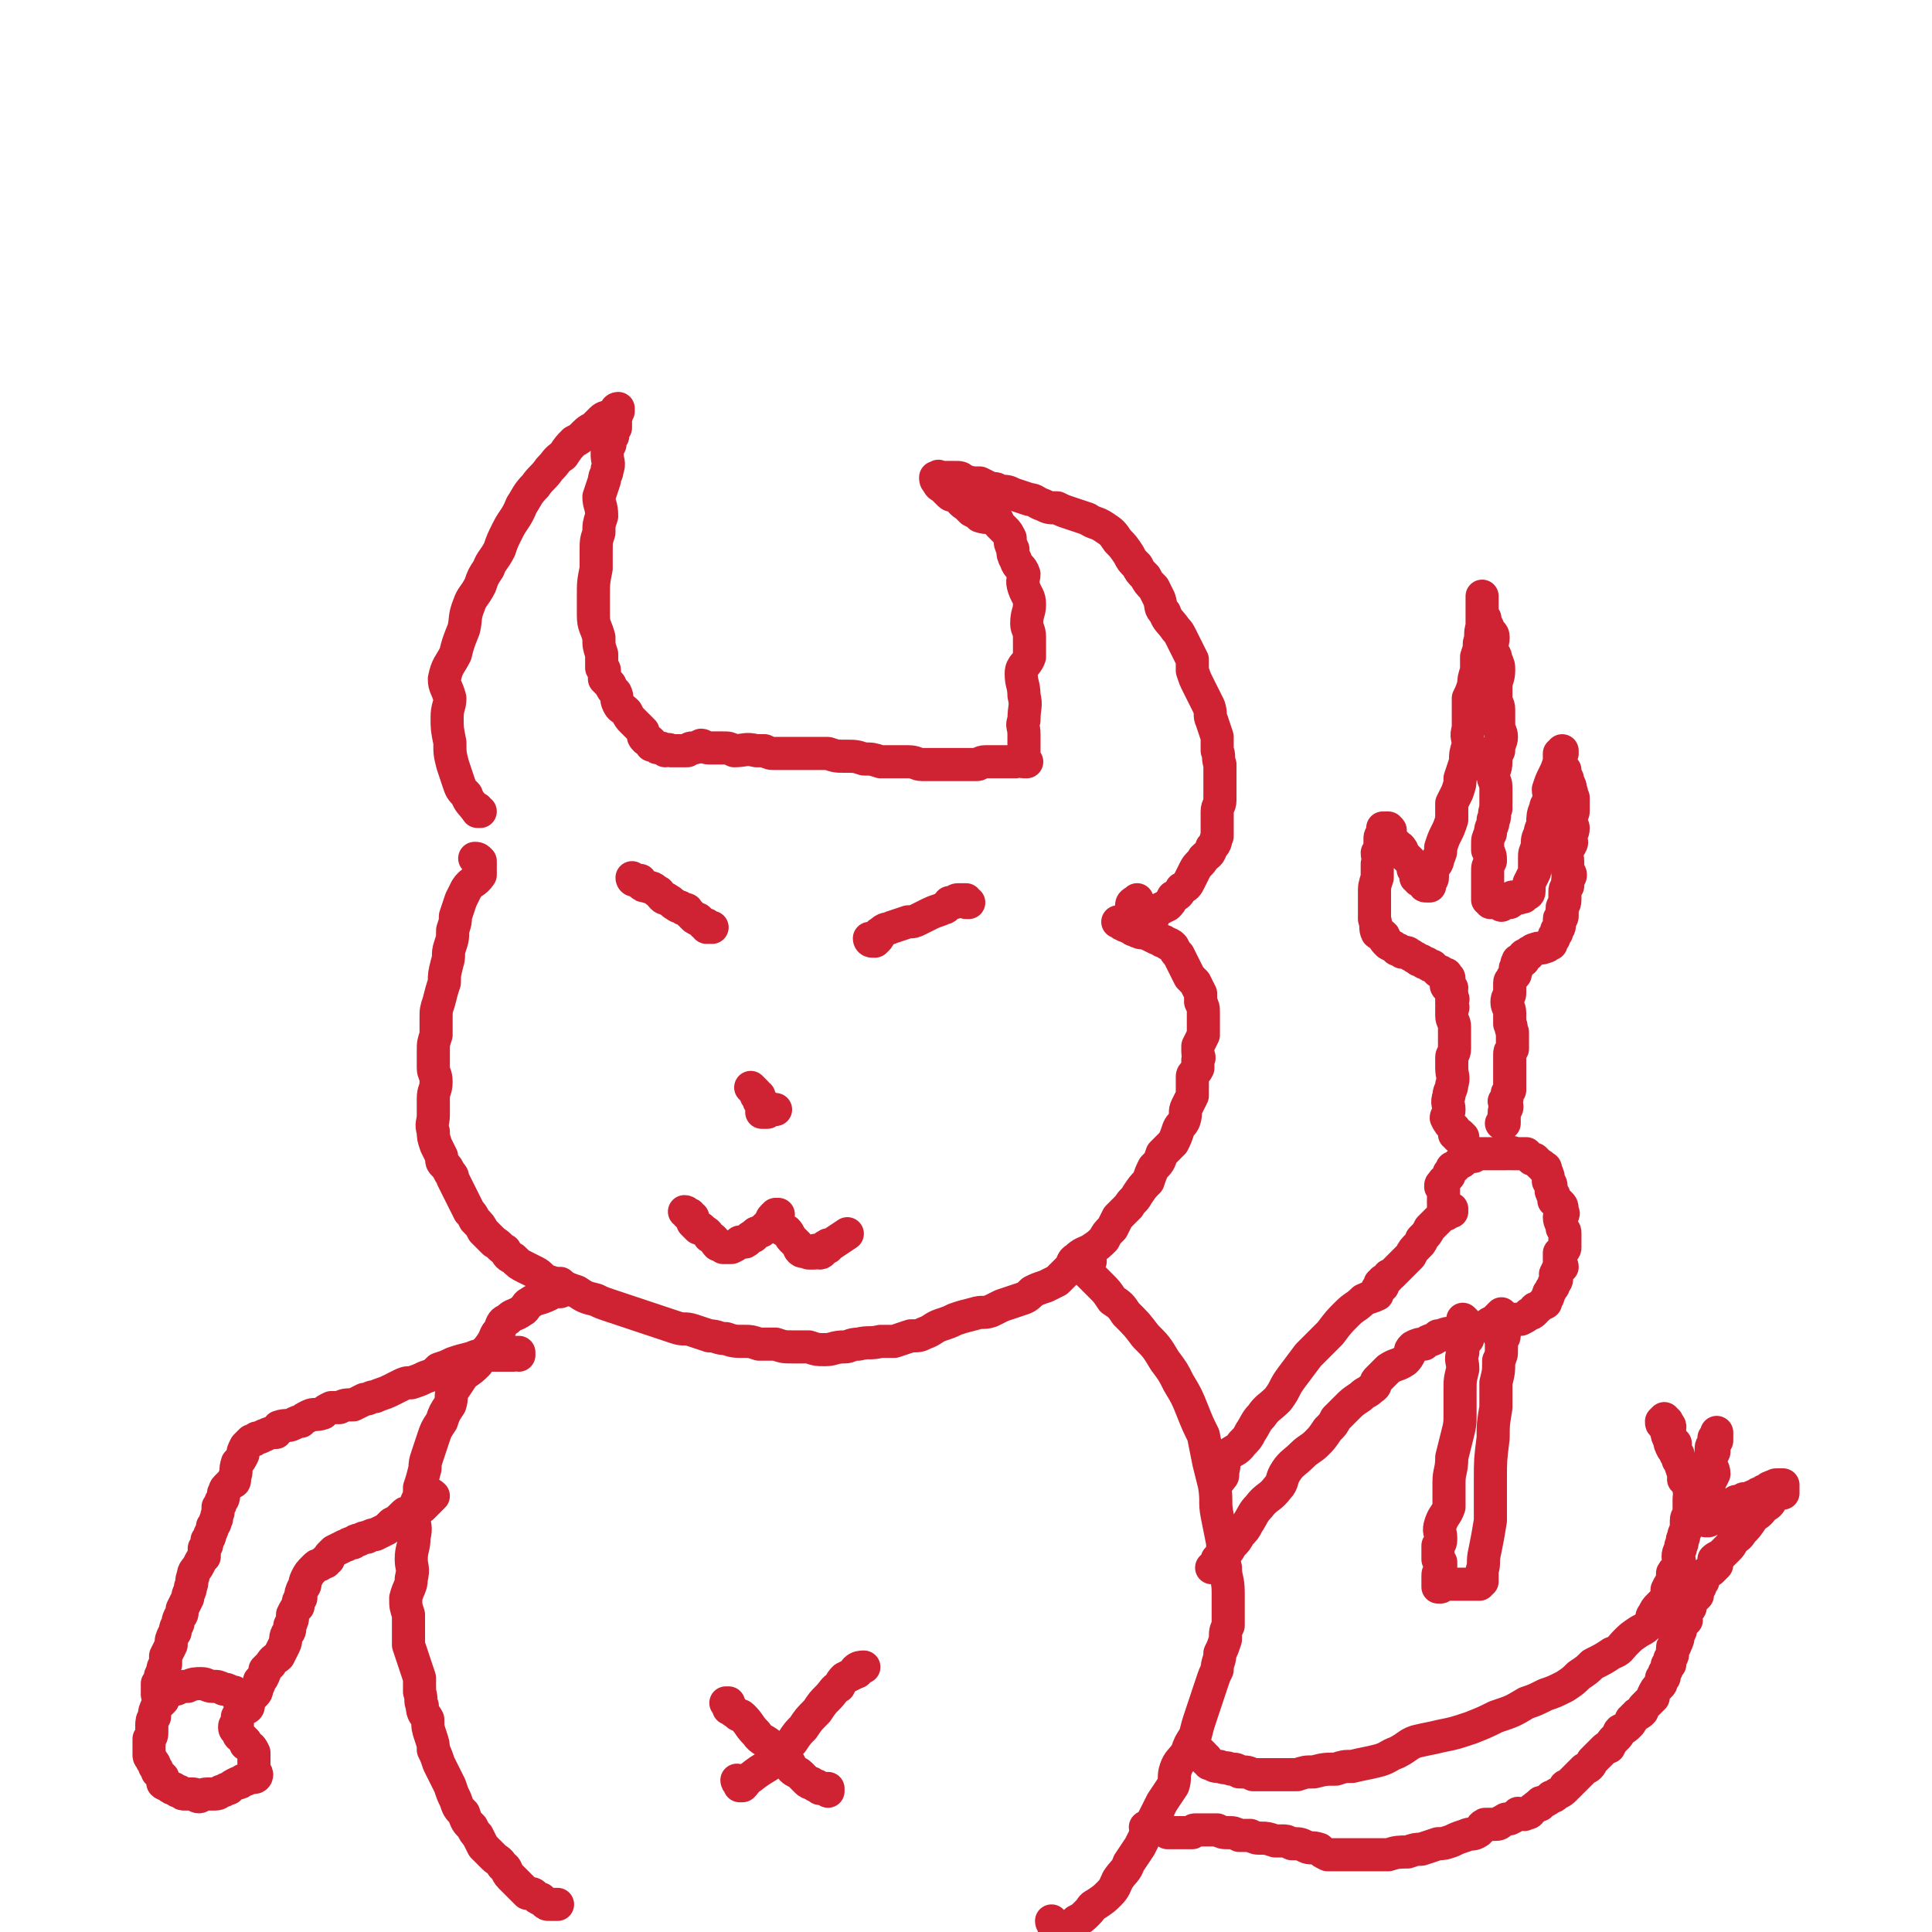 <svg viewBox='0 0 700 700' version='1.1' xmlns='http://www.w3.org/2000/svg' xmlns:xlink='http://www.w3.org/1999/xlink'><g fill='none' stroke='#CF2233' stroke-width='12' stroke-linecap='round' stroke-linejoin='round'><path d='M174,294c-1,0 -1,-1 -1,-1 0,0 0,1 1,1 0,0 -1,0 -1,0 0,0 0,0 0,0 -2,-3 -3,-3 -4,-6 -2,-2 -2,-2 -3,-5 -1,-3 -1,-3 -2,-6 -1,-4 -1,-4 -1,-8 -1,-5 -1,-5 -1,-9 0,-4 1,-4 1,-7 -1,-4 -2,-4 -2,-7 1,-5 2,-5 4,-9 1,-4 1,-4 3,-9 1,-4 0,-4 2,-9 1,-3 2,-3 4,-7 1,-3 1,-3 3,-6 1,-3 2,-3 4,-7 1,-3 1,-3 3,-7 2,-4 3,-4 5,-9 2,-3 2,-4 5,-7 2,-3 3,-3 5,-6 3,-3 2,-3 5,-5 2,-3 2,-3 4,-5 2,-1 2,-1 4,-3 2,-2 2,-1 4,-3 1,-1 1,-1 2,-2 1,-1 2,-1 3,-1 1,-1 1,-1 2,-2 0,0 0,-1 1,-1 0,0 0,1 0,1 0,0 0,0 0,0 -1,1 0,1 -1,2 0,1 0,1 0,2 0,1 0,1 0,2 -1,1 -1,1 -1,3 -1,1 -1,1 -1,3 -1,2 -1,2 -1,4 0,2 1,3 0,5 0,2 -1,2 -1,4 -1,3 -1,3 -2,6 0,3 1,3 1,7 -1,3 -1,3 -1,6 -1,3 -1,3 -1,7 0,3 0,3 0,6 -1,5 -1,5 -1,10 0,3 0,4 0,7 0,4 1,4 2,8 0,3 0,3 1,6 0,2 0,2 0,5 0,0 1,0 1,1 0,2 0,2 0,3 1,1 1,1 2,2 1,2 1,2 2,3 1,2 0,2 1,4 1,2 1,1 3,3 1,2 1,2 2,3 1,1 1,1 2,2 1,1 1,1 2,2 0,2 0,2 1,3 1,0 1,0 2,1 0,0 0,0 0,1 1,0 1,0 1,0 1,1 1,1 2,1 0,0 0,0 0,0 1,0 1,0 2,1 1,0 1,-1 2,0 1,0 1,0 2,0 1,0 1,0 2,0 1,0 1,0 2,0 1,-1 1,-1 2,-1 1,0 1,0 3,-1 1,0 1,1 3,1 2,0 2,0 5,0 2,0 2,0 4,1 4,0 4,-1 8,0 2,0 2,0 3,0 2,1 2,1 4,1 2,0 2,0 3,0 2,0 2,0 5,0 3,0 3,0 6,0 3,0 3,0 5,0 3,1 3,1 6,1 4,0 4,0 7,1 3,0 3,0 6,1 1,0 1,0 3,0 2,0 2,0 4,0 1,0 1,0 3,0 3,0 3,1 5,1 2,0 2,0 4,0 2,0 2,0 4,0 1,0 1,0 2,0 2,0 2,0 4,0 3,0 3,0 6,0 1,0 1,-1 3,-1 0,0 0,0 1,0 2,0 2,0 4,0 1,0 1,0 1,0 1,0 1,0 1,0 1,0 1,0 2,0 1,0 1,0 2,0 2,-1 2,0 3,0 0,0 0,-1 1,0 0,0 0,0 0,0 0,0 0,0 0,0 0,0 -1,0 -1,0 0,0 0,0 0,0 0,0 0,0 0,0 -1,-1 0,-1 0,-2 0,0 0,0 0,-1 0,0 0,0 0,0 0,-1 0,-1 0,-1 0,-2 0,-2 0,-3 0,-1 0,-1 0,-3 0,-3 -1,-3 0,-5 0,-5 1,-5 0,-9 0,-4 -1,-4 -1,-8 0,-3 2,-3 3,-6 0,-3 0,-4 0,-7 0,-3 -1,-3 -1,-5 0,-4 1,-4 1,-7 0,-3 -1,-3 -2,-6 -1,-3 0,-3 0,-5 -1,-3 -2,-2 -3,-5 -1,-2 -1,-2 -1,-4 -1,-2 -1,-2 -1,-4 -1,-2 -1,-2 -2,-3 -1,-1 -1,-1 -2,-2 -1,-1 0,-1 -1,-2 -3,-1 -3,0 -6,-1 -1,-1 -1,-1 -3,-2 -1,-1 -1,-1 -2,-2 -2,-1 -2,-2 -3,-3 -2,-1 -2,0 -3,-1 -1,-1 -1,-1 -2,-2 -1,-1 -2,-1 -2,-2 -1,-1 -1,-1 -1,-2 0,0 0,0 1,0 0,0 0,-1 0,0 1,0 1,0 2,0 0,0 0,0 1,0 0,0 0,0 0,0 2,0 2,0 3,0 2,0 2,0 3,1 3,1 3,1 6,1 2,1 2,1 4,2 2,0 2,0 3,1 3,0 3,0 5,1 3,1 3,1 6,2 2,0 2,1 5,2 2,1 2,1 5,1 2,1 2,1 5,2 3,1 3,1 6,2 3,2 3,1 6,3 3,2 3,2 5,5 2,2 2,2 4,5 1,2 1,2 3,4 1,2 1,2 3,4 1,2 1,2 3,4 1,2 1,2 2,4 1,3 0,3 2,5 1,3 2,3 4,6 1,1 1,1 2,3 1,2 1,2 2,4 1,2 1,2 2,4 0,2 0,2 0,4 1,3 1,3 2,5 1,2 1,2 2,4 1,2 1,2 2,4 1,3 0,3 1,5 1,3 1,3 2,6 0,2 0,2 0,5 1,2 0,2 1,5 0,2 0,2 0,4 0,2 0,2 0,5 0,2 0,2 0,4 0,2 -1,2 -1,4 0,2 0,2 0,4 0,3 0,3 0,5 -1,2 0,2 -2,4 -1,3 -1,2 -3,4 -1,2 -2,2 -3,4 -1,2 -1,2 -2,4 -1,2 -1,2 -3,3 -1,2 -1,2 -3,3 -1,2 -1,2 -2,3 -2,1 -2,1 -4,2 -1,1 -1,1 -1,2 -1,1 -1,1 -2,1 -2,1 -2,1 -3,1 0,1 0,1 0,2 0,0 -1,0 -1,0 -1,-1 -1,-1 -1,-2 0,0 0,0 1,-1 0,-1 -1,-1 -1,-2 -1,-2 -1,-2 -1,-3 0,-1 1,-1 2,-2 '/><path d='M173,312c0,0 -1,-1 -1,-1 1,0 1,0 2,1 0,0 0,0 0,0 0,1 0,1 0,1 0,0 0,0 0,0 0,0 0,0 0,0 0,0 0,0 0,0 0,1 0,1 0,1 0,0 0,0 0,0 0,1 0,1 0,1 0,1 0,1 0,2 -2,3 -3,2 -5,5 -1,2 -1,2 -2,4 -1,3 -1,3 -2,6 0,2 0,2 -1,5 0,3 0,3 -1,6 -1,3 0,3 -1,6 -1,4 -1,4 -1,7 -1,3 -1,3 -2,7 -1,3 -1,3 -1,6 0,3 0,3 0,6 -1,3 -1,3 -1,6 0,3 0,3 0,6 0,2 1,2 1,5 0,3 -1,3 -1,6 0,3 0,3 0,6 0,3 -1,3 0,6 0,2 0,2 1,5 1,2 1,2 2,4 0,2 0,2 1,3 1,1 1,1 2,3 1,1 1,1 1,2 1,2 1,2 2,4 1,2 1,2 2,4 1,2 1,2 2,4 1,1 1,1 2,3 2,2 2,2 3,4 2,2 2,2 4,4 2,1 2,2 4,3 1,2 1,2 3,3 2,2 2,2 4,3 2,1 2,1 4,2 2,1 2,2 4,3 3,1 3,1 6,2 2,1 2,1 5,2 3,2 3,2 7,3 2,1 2,1 5,2 3,1 3,1 6,2 3,1 3,1 6,2 3,1 3,1 6,2 3,1 3,1 6,2 3,1 3,0 6,1 3,1 3,1 6,2 3,0 3,1 6,1 3,1 3,1 7,1 2,0 2,0 5,1 3,0 3,0 6,0 3,1 3,1 6,1 3,0 3,0 6,0 3,1 3,1 6,1 3,0 3,-1 7,-1 2,0 2,-1 5,-1 4,-1 4,0 8,-1 2,0 2,0 5,0 3,-1 3,-1 6,-2 3,0 3,0 5,-1 3,-1 3,-2 6,-3 3,-1 3,-1 5,-2 3,-1 3,-1 7,-2 3,-1 3,0 6,-1 2,-1 2,-1 4,-2 3,-1 3,-1 6,-2 3,-1 3,-1 5,-3 2,-1 2,-1 5,-2 2,-1 2,-1 4,-2 2,-2 2,-2 4,-4 2,-2 1,-3 3,-4 2,-2 3,-2 5,-3 3,-2 3,-2 5,-4 1,-2 1,-2 3,-4 1,-2 1,-2 2,-4 2,-2 2,-2 4,-4 1,-2 2,-2 3,-4 2,-3 2,-3 4,-5 1,-3 1,-3 2,-5 2,-2 2,-2 3,-5 2,-2 2,-2 4,-4 1,-2 1,-2 2,-5 1,-2 1,-1 2,-3 1,-3 0,-3 1,-5 1,-2 1,-2 2,-4 0,-2 0,-2 0,-4 0,-1 0,-2 0,-3 0,-1 1,-1 2,-3 0,-1 0,-1 0,-3 1,-1 0,-1 0,-3 0,-1 0,-1 0,-2 1,-2 1,-2 2,-4 0,-2 0,-2 0,-4 0,-2 0,-2 0,-4 0,-2 0,-2 -1,-4 0,-1 0,-1 0,-3 -1,-2 -1,-2 -2,-4 -1,-1 -1,-1 -2,-2 -1,-2 -1,-2 -2,-4 -1,-2 -1,-2 -2,-4 -1,-1 -1,-1 -2,-3 -1,-1 -1,-1 -2,-1 -1,-1 -1,-1 -2,-1 -1,-1 -1,-1 -2,-1 -2,-1 -2,-1 -4,-2 -2,0 -2,0 -4,-1 -1,0 -1,-1 -2,-1 -1,-1 -1,0 -2,-1 -1,0 -1,-1 -2,-1 '/><path d='M230,319c0,0 -1,0 -1,-1 0,0 0,1 1,1 0,0 0,0 0,0 1,0 1,0 1,0 0,0 1,0 1,0 0,1 0,1 0,1 1,1 1,1 2,1 2,1 2,0 4,2 1,0 1,1 2,2 1,1 1,0 2,1 2,1 1,1 3,2 1,1 1,0 2,1 1,1 2,0 2,1 1,1 1,1 2,2 1,1 1,1 2,1 1,1 1,1 2,2 1,0 1,0 1,0 0,1 0,1 0,1 0,0 0,0 1,0 0,0 0,0 0,0 0,0 0,0 1,0 0,0 0,0 0,0 '/><path d='M316,341c0,0 -1,0 -1,-1 0,0 0,1 1,1 0,0 0,0 0,0 0,0 0,0 1,0 0,0 0,0 1,-1 1,-1 0,-2 1,-2 2,-2 2,-1 4,-2 3,-1 3,-1 6,-2 2,0 2,0 4,-1 2,-1 2,-1 4,-2 2,-1 3,-1 5,-2 1,0 1,-1 2,-2 1,0 1,0 2,0 0,0 0,-1 1,-1 0,0 0,0 1,0 1,0 1,0 1,0 1,0 1,0 1,0 0,1 0,1 0,1 1,0 1,0 1,0 '/><path d='M273,395c0,0 -1,-1 -1,-1 0,0 0,0 1,1 0,0 0,0 0,0 0,0 0,0 1,1 0,0 0,0 0,0 0,0 0,0 0,1 1,0 1,0 1,0 0,0 0,0 0,1 0,0 0,0 0,0 1,1 0,1 0,1 1,1 1,1 1,2 0,1 0,1 0,1 1,0 2,0 2,1 0,0 -1,0 -2,0 0,0 0,0 1,0 0,-1 -1,-1 0,-1 0,0 0,0 1,-1 0,0 0,1 0,1 0,0 0,0 0,0 1,0 1,0 1,0 0,0 -1,0 -1,0 1,0 1,0 1,0 0,0 0,0 0,0 0,0 0,0 1,0 0,0 0,0 0,0 0,0 1,0 1,0 0,0 0,0 0,0 '/><path d='M249,440c0,0 0,-1 -1,-1 0,0 1,0 1,1 0,0 0,0 0,0 1,0 1,0 1,0 0,0 0,1 0,1 0,0 0,0 1,0 0,0 0,0 0,1 0,0 0,0 0,0 0,0 0,0 0,0 0,0 0,0 0,0 0,1 0,1 0,1 1,1 1,1 1,1 0,0 0,0 1,1 0,0 0,0 1,0 2,2 2,1 3,3 2,1 2,2 3,3 1,0 1,0 2,1 1,0 1,0 2,0 1,0 1,0 1,0 2,-1 2,-1 3,-2 1,0 1,0 2,0 2,-1 1,-2 3,-2 1,-2 1,-1 3,-2 1,-1 1,-1 3,-3 1,-1 0,-1 1,-2 0,0 0,0 1,-1 0,0 0,0 0,0 1,0 1,0 1,0 0,0 0,0 0,0 -1,0 -1,0 -1,1 0,0 0,0 0,0 0,1 0,1 0,1 1,2 1,2 2,3 1,1 1,1 2,1 1,1 1,2 2,3 1,1 1,1 2,2 1,1 0,1 1,2 1,1 2,0 3,1 1,0 1,0 2,0 0,-1 0,-1 1,-1 1,0 0,1 1,1 1,0 1,-1 2,-2 0,-1 0,0 1,0 0,-1 0,-1 0,-1 1,0 1,0 1,0 3,-2 3,-2 6,-4 '/><path d='M204,466c0,0 -1,-1 -1,-1 0,0 0,1 1,1 0,1 0,1 0,1 0,0 0,0 -1,1 0,0 0,0 0,0 0,0 0,0 0,0 0,0 0,0 -1,0 0,0 0,0 -1,0 0,0 0,0 0,0 -1,0 -1,0 -1,0 0,0 0,0 0,0 -1,1 -1,1 -1,1 -4,2 -4,1 -7,3 -2,1 -1,2 -3,3 -3,2 -3,1 -5,3 -2,1 -2,1 -3,4 -2,2 -1,2 -3,5 -2,3 -3,3 -5,7 -2,2 -2,2 -5,4 -2,3 -2,3 -4,6 -1,2 0,2 -1,5 -2,3 -2,3 -3,6 -2,3 -2,3 -3,6 -1,3 -1,3 -2,6 -1,3 -1,3 -1,5 -1,4 -1,4 -2,7 0,3 0,3 -1,5 0,3 0,3 -1,6 0,3 1,3 0,7 0,4 -1,4 -1,8 0,3 1,3 0,7 0,3 -1,3 -2,7 0,3 0,3 1,6 0,3 0,3 0,6 0,3 0,3 0,5 1,3 1,3 2,6 1,3 1,3 2,6 0,2 0,3 0,5 1,3 0,3 1,5 0,3 1,3 2,5 0,3 0,3 1,6 1,3 1,3 1,5 1,2 1,2 2,5 1,2 1,2 2,4 1,2 1,2 2,4 1,3 1,3 2,5 1,3 1,3 3,5 1,3 1,3 3,5 1,2 1,2 2,3 1,2 1,2 2,4 2,2 2,2 4,4 1,1 2,1 3,3 2,1 1,2 3,4 1,1 1,1 2,2 1,1 1,1 2,2 1,1 1,1 2,2 2,0 2,0 3,1 1,1 1,1 2,1 1,1 1,1 1,1 1,1 1,1 2,1 2,0 2,0 3,0 '/><path d='M395,457c0,0 -1,-1 -1,-1 0,0 0,1 0,2 0,0 0,0 0,0 0,1 0,1 0,1 0,0 0,0 0,0 0,1 0,1 0,1 0,0 0,0 0,1 0,0 0,0 0,0 3,3 3,3 5,5 2,2 2,2 4,5 3,2 3,2 5,5 4,4 4,4 7,8 4,4 4,4 7,9 3,4 3,4 5,8 3,5 3,5 5,10 2,5 2,5 4,9 1,5 1,5 2,10 1,4 1,4 2,8 1,6 0,6 1,11 1,5 1,5 2,10 0,5 0,5 1,9 0,4 1,4 1,9 0,2 0,2 0,5 0,3 0,4 0,7 -1,2 -1,2 -1,5 -1,3 -1,3 -2,5 0,3 -1,3 -1,6 -1,2 -1,2 -2,5 -1,3 -1,3 -2,6 -1,3 -1,3 -2,6 -1,3 -1,3 -2,7 -2,3 -2,3 -3,6 -2,3 -3,3 -4,6 -1,3 0,3 -1,6 -2,3 -2,3 -4,6 -2,4 -2,4 -4,8 -2,4 -2,4 -4,8 -2,3 -2,3 -4,6 -1,3 -2,3 -4,6 -1,2 -1,3 -3,5 -2,2 -2,2 -5,4 -2,1 -1,1 -3,3 -2,2 -2,2 -4,3 -1,1 -1,1 -3,3 -1,1 -1,1 -2,1 -1,1 -1,1 -2,1 -1,0 -1,0 -1,-1 0,-1 1,-1 0,-2 0,-1 -1,-1 -1,-2 '/><path d='M441,536c0,0 -1,-1 -1,-1 0,0 0,0 1,1 0,0 0,0 0,0 0,0 0,0 1,0 0,0 0,0 0,0 0,0 0,0 0,-1 1,0 0,0 0,0 1,0 1,0 1,-1 0,0 0,0 0,0 0,-1 0,-1 0,-1 1,-3 0,-3 1,-5 3,-3 4,-2 6,-5 2,-2 2,-2 3,-4 2,-3 2,-4 4,-6 2,-3 3,-3 6,-6 3,-4 2,-4 5,-8 3,-4 3,-4 6,-8 4,-4 4,-4 8,-8 3,-4 3,-4 6,-7 3,-3 3,-2 6,-5 2,-1 3,-1 5,-2 0,-1 0,-1 0,-2 1,-1 1,-1 1,-1 0,0 0,0 0,0 0,0 0,0 0,0 1,0 1,0 1,0 0,0 -1,0 -1,0 0,0 0,0 1,-1 0,0 -1,1 -1,1 1,0 1,-1 1,-1 0,0 -1,0 -1,0 0,0 0,0 0,0 1,0 1,0 1,-1 1,0 1,0 2,-1 0,-1 0,-1 1,-1 1,-1 1,-1 1,-1 1,-1 1,-1 2,-2 1,-1 1,-1 2,-2 1,-1 1,-1 2,-2 1,-2 1,-2 3,-4 1,-1 1,-1 1,-2 2,-2 2,-2 3,-4 1,-1 1,-1 2,-2 2,-2 2,-2 3,-3 0,-1 0,-1 0,-1 1,0 1,0 1,-1 1,0 1,0 1,0 0,0 0,0 0,0 0,0 0,0 0,0 0,1 0,1 0,1 0,0 -1,1 -1,1 0,-1 1,-1 1,-1 0,-1 0,-1 0,-1 0,1 0,1 0,1 0,0 0,0 0,-1 0,0 0,0 0,0 0,0 1,0 1,0 0,1 -1,1 0,1 0,0 0,0 0,0 0,0 0,0 0,0 0,0 0,0 0,0 0,0 0,0 -1,0 0,0 0,0 0,0 0,0 0,0 -1,0 0,0 0,0 0,0 0,0 0,0 0,0 0,0 0,0 0,0 0,0 0,0 -1,0 0,0 0,-1 0,-1 0,0 0,0 0,-1 0,0 0,0 0,0 0,-1 1,-1 0,-1 0,-1 0,-1 0,-2 0,-1 0,-1 0,-1 0,-1 0,-1 0,-1 0,-1 0,-1 0,-1 0,-1 0,-1 -1,-1 0,-1 0,-1 1,-1 0,0 0,0 0,0 0,0 0,0 0,-1 0,0 1,0 1,-1 0,0 0,0 1,-1 0,0 0,0 0,-1 0,0 0,0 1,-1 0,0 0,0 0,0 0,-1 0,-1 1,-1 0,0 0,0 1,-1 0,0 0,0 0,0 1,-1 1,-1 1,-1 0,0 0,0 0,0 1,0 1,0 1,-1 1,0 1,0 1,-1 0,0 1,0 1,0 0,0 0,0 0,0 1,0 1,0 2,0 0,0 0,0 0,0 1,-1 1,-1 2,-1 1,0 1,0 1,0 1,0 1,0 1,0 1,0 1,0 2,0 1,0 1,0 2,0 0,0 0,0 1,0 0,0 0,0 1,0 1,0 1,0 2,0 0,-1 0,0 1,0 1,0 1,-1 1,0 1,0 1,0 2,0 2,0 2,0 3,0 0,0 0,1 1,1 0,0 0,0 1,1 1,0 1,0 1,0 1,1 1,1 2,2 0,0 1,0 1,1 1,0 1,0 1,1 1,2 1,2 1,4 1,1 1,1 1,3 0,1 0,1 1,2 0,1 0,1 0,2 1,1 1,0 2,1 1,1 1,1 1,3 1,1 0,1 -1,2 0,2 1,2 1,4 1,1 1,1 1,2 0,1 0,1 0,2 0,1 0,1 0,3 0,1 -1,1 -2,2 0,1 0,1 0,3 0,1 1,1 1,2 -1,1 -2,1 -2,2 -1,1 0,1 0,2 0,1 0,1 -1,2 0,1 0,1 -1,2 0,1 -1,1 -1,2 0,1 0,1 -1,2 0,1 0,1 0,1 -2,1 -2,1 -3,2 -1,0 -1,0 -1,1 -1,1 -1,1 -2,1 -1,1 -1,1 -3,2 -1,0 -1,0 -2,0 -1,1 -1,1 -2,1 -1,0 -1,0 -2,0 -1,1 -1,1 -2,1 -1,0 -1,0 -3,0 0,0 0,0 0,0 0,0 -1,0 -1,0 1,0 2,0 2,0 0,0 -2,0 -2,0 1,-1 2,-1 2,-1 2,-2 2,-2 3,-3 '/><path d='M531,479c0,0 -1,-1 -1,-1 0,0 1,1 1,2 0,0 0,0 0,0 0,0 0,0 0,0 0,1 0,1 0,1 0,0 0,0 -1,1 -2,0 -2,0 -4,1 -3,0 -3,1 -5,1 -2,2 -3,1 -5,3 -2,0 -2,0 -4,1 -1,1 -1,1 -1,2 -1,2 -1,2 -2,3 -3,2 -3,1 -6,3 -2,2 -2,2 -4,4 -1,1 0,2 -2,3 -2,2 -2,1 -4,3 -3,2 -3,2 -5,4 -2,2 -2,2 -4,4 -1,2 -1,2 -3,4 -2,3 -2,3 -4,5 -2,2 -3,2 -5,4 -3,3 -4,3 -6,6 -2,3 -1,4 -3,6 -3,4 -4,3 -7,7 -2,2 -2,3 -4,6 -1,2 -1,2 -3,4 -1,2 -1,2 -3,4 -1,2 -1,2 -3,3 -1,1 -1,1 -2,2 0,1 0,1 -1,2 0,0 0,0 -1,1 0,0 0,0 0,0 0,0 0,0 0,0 '/><path d='M532,483c0,0 -1,0 -1,-1 0,0 1,1 1,1 0,0 0,0 0,1 0,1 0,1 -1,2 -1,2 -1,2 -1,4 -1,3 0,3 0,6 -1,4 -1,4 -1,8 0,4 0,4 0,8 0,4 0,4 -1,8 -1,4 -1,4 -2,8 0,5 -1,5 -1,9 0,5 0,5 0,9 -1,3 -2,3 -3,6 -1,3 0,3 0,5 0,2 0,2 -1,3 0,1 0,1 0,2 0,1 0,1 0,1 0,1 0,1 0,1 0,1 0,1 0,1 0,0 0,0 1,1 0,0 0,0 0,1 0,0 0,1 0,1 0,1 0,1 0,2 -1,0 -1,0 -1,1 0,1 0,1 0,2 0,0 0,0 0,0 0,1 0,1 0,1 0,0 0,0 0,1 0,0 0,0 0,0 0,0 0,0 1,0 0,0 0,0 1,-1 0,0 0,0 1,0 0,0 0,0 1,0 0,0 0,0 1,0 0,0 0,0 1,0 0,0 0,0 1,0 0,0 0,0 1,0 0,0 0,0 0,0 1,0 1,0 1,0 1,0 1,0 1,0 1,0 1,0 1,0 0,0 0,0 1,0 0,0 0,0 1,0 0,0 0,0 1,0 0,0 0,0 0,0 1,0 0,0 1,0 0,0 0,0 0,0 0,0 0,-1 1,-1 0,0 0,0 0,0 0,-1 0,-1 0,-1 0,-2 0,-2 0,-3 1,-3 0,-3 1,-7 1,-5 1,-5 2,-11 0,-8 0,-8 0,-15 0,-7 0,-7 1,-15 0,-5 0,-5 1,-11 0,-4 0,-5 0,-9 1,-4 1,-4 1,-8 1,-2 1,-2 1,-4 0,-2 0,-2 0,-4 0,0 0,0 0,-1 -1,0 0,0 0,0 0,0 -1,1 0,1 0,0 0,0 0,0 0,0 0,0 0,0 0,0 0,0 0,0 1,0 1,-1 1,-1 -1,-1 -1,-1 -2,-2 '/><path d='M530,412c0,0 -1,-1 -1,-1 0,0 0,0 0,1 0,0 0,0 0,0 0,0 0,0 -1,0 0,0 0,0 0,0 0,0 0,-1 0,-1 -1,0 -1,0 -1,0 0,-1 0,-1 0,-1 0,0 0,0 0,-1 -2,-2 -2,-2 -3,-4 0,-1 1,-1 1,-3 0,-2 -1,-2 0,-5 0,-2 1,-2 1,-4 1,-3 0,-3 0,-6 0,-2 0,-2 0,-4 0,-1 1,-1 1,-3 0,-2 0,-2 0,-4 0,-2 0,-2 0,-4 0,-2 -1,-2 -1,-4 0,-1 0,-1 0,-3 1,0 0,0 0,-1 0,-1 0,-1 0,-2 0,0 1,0 0,0 0,-1 0,-1 0,-2 -1,-1 0,-1 0,-2 -1,-1 -2,0 -2,-1 0,-1 0,-1 1,-1 0,-1 0,0 0,-1 0,0 0,0 0,0 0,-1 0,-1 -1,-1 0,0 0,0 0,-1 -1,0 -1,0 -1,0 -1,-1 -1,-1 -1,-1 0,0 0,0 -1,0 0,0 0,0 -1,-1 0,0 0,0 -1,-1 -1,0 -1,0 -2,-1 -1,0 -1,0 -2,-1 -1,0 -1,0 -2,-1 -1,0 -1,-1 -2,-1 -1,-1 -1,-1 -3,-1 -1,-1 -1,-1 -2,-1 -1,-1 -1,-1 -3,-2 -1,-1 -1,-1 -1,-1 -1,-1 0,-2 -1,-2 0,-1 -1,0 -2,-1 -1,-2 0,-2 -1,-5 0,-2 0,-2 0,-4 0,-2 0,-2 0,-5 0,-3 0,-3 1,-6 0,-3 0,-3 0,-5 1,-2 0,-2 0,-4 1,-2 1,-1 1,-3 0,-1 0,-1 0,-2 0,-1 0,-1 1,-2 0,-1 0,-1 0,-1 1,-1 1,-1 1,-1 0,0 0,0 0,0 -1,1 -1,0 -1,0 0,1 1,1 1,1 0,0 1,0 1,-1 0,0 -1,0 -1,0 0,0 1,0 1,0 1,1 1,1 0,1 0,1 0,1 0,1 0,1 0,1 1,2 0,1 0,1 1,1 1,1 1,1 2,2 1,0 0,1 1,1 0,1 0,1 1,2 1,1 1,1 2,2 1,2 1,2 1,3 1,1 1,1 1,2 0,0 0,0 0,1 1,0 1,0 1,0 0,0 0,0 0,1 1,0 1,0 1,0 1,1 1,1 1,1 0,1 0,1 1,1 0,0 0,0 0,0 0,0 1,0 1,0 0,0 0,-1 0,-1 0,-1 1,-1 1,-2 0,-2 0,-2 0,-3 1,-2 2,-2 2,-4 1,-2 1,-2 1,-4 1,-3 1,-3 2,-5 1,-2 1,-2 2,-5 0,-3 0,-3 0,-6 1,-2 1,-2 2,-4 1,-3 1,-3 1,-5 1,-3 1,-3 2,-6 0,-3 0,-3 1,-6 0,-3 -1,-3 0,-6 0,-3 0,-3 0,-6 0,-2 0,-2 0,-5 1,-2 1,-2 2,-5 0,-2 0,-2 1,-5 0,-2 0,-2 0,-5 1,-3 1,-3 1,-5 1,-3 0,-3 1,-6 0,-2 0,-2 0,-4 0,-1 0,-1 0,-2 0,-2 0,-2 0,-3 0,0 0,0 0,0 0,-1 0,-1 0,-1 0,0 0,-1 0,-1 0,0 0,1 0,1 0,1 0,1 0,2 0,1 0,1 0,1 0,1 0,1 0,1 0,1 0,1 0,2 0,1 0,1 1,1 0,2 0,2 1,3 1,3 2,2 2,4 0,2 -1,3 -1,4 1,2 2,2 2,4 1,2 1,2 1,4 0,3 -1,3 -1,6 0,2 0,2 0,4 0,2 1,2 1,4 0,3 0,3 0,5 0,3 1,3 1,5 0,2 -1,2 -1,5 -1,2 -1,2 -1,4 0,3 -1,3 -1,5 0,2 1,2 1,4 0,2 0,2 0,4 0,2 0,2 0,4 -1,2 0,3 -1,4 0,3 -1,2 -1,5 -1,2 -1,2 -1,4 0,1 0,1 0,2 1,2 1,2 1,4 -1,2 -1,2 -1,4 0,2 0,2 0,4 0,1 0,1 0,2 0,1 0,1 0,2 0,1 0,1 0,1 0,1 0,1 0,1 1,0 1,1 1,1 0,0 0,0 0,0 0,0 0,0 0,0 0,0 0,0 1,0 0,0 0,0 1,0 1,0 1,0 2,1 0,0 0,0 0,0 1,-1 1,-1 1,-1 1,0 1,0 2,0 0,-1 0,-1 0,-1 1,0 1,0 1,-1 1,0 1,0 2,0 0,0 0,1 1,0 0,0 0,0 1,0 0,-1 0,-1 1,-1 0,0 1,0 1,-1 0,-1 0,-1 0,-3 1,-2 1,-2 2,-4 0,-2 0,-2 0,-5 0,-2 0,-2 1,-4 0,-3 0,-3 1,-5 0,-2 1,-2 1,-4 0,-2 0,-3 1,-5 0,-2 1,-1 1,-3 1,-2 0,-2 0,-4 1,-3 1,-3 2,-5 1,-2 1,-2 2,-5 1,-2 0,-2 1,-4 0,0 0,0 0,0 0,0 0,0 0,0 0,0 0,0 0,0 0,0 0,0 0,0 0,1 0,1 0,1 -1,0 -1,0 -1,0 0,0 0,0 0,0 0,1 0,1 0,2 0,0 0,0 0,1 0,1 0,1 0,1 1,1 1,1 2,2 0,1 0,1 0,2 1,1 1,1 1,2 1,2 1,2 1,3 1,2 0,2 1,3 0,3 0,3 0,5 0,1 -1,1 -1,3 0,2 1,2 1,3 0,2 -1,2 -1,3 0,2 1,2 0,3 0,1 -1,1 -2,2 0,2 1,2 1,4 0,2 0,2 0,4 0,0 1,0 1,1 0,1 -1,1 -1,2 0,1 0,1 0,2 -1,1 -1,1 -1,3 0,1 0,1 0,2 0,2 -1,2 -1,3 0,2 0,2 0,3 0,1 -1,0 -1,1 0,1 0,1 0,2 0,1 0,1 -1,2 0,1 0,1 0,1 -1,1 -1,1 -1,2 -1,1 -1,1 -1,2 -1,0 -1,1 -2,1 -2,1 -2,0 -4,1 -1,0 -1,1 -2,1 0,1 0,1 -1,1 -1,0 -1,0 -1,1 0,0 0,1 0,1 -1,0 -1,0 -2,0 0,0 0,0 0,1 -1,0 0,0 0,1 0,1 -1,0 -1,1 0,1 0,1 0,2 0,0 0,0 -1,1 0,1 -1,1 -1,2 0,2 0,2 0,4 0,1 -1,1 -1,3 0,2 1,2 1,4 0,2 0,2 0,4 1,1 0,1 1,3 0,1 0,1 0,3 0,1 0,1 0,3 -1,1 -1,1 -1,2 0,1 0,1 0,3 0,1 0,1 0,3 0,0 0,0 0,1 0,1 0,1 0,2 0,1 0,1 0,2 0,1 0,1 0,2 -1,1 -1,1 -1,2 0,0 0,1 0,1 0,1 -1,1 -1,1 0,1 1,1 1,2 0,1 -1,1 -1,2 0,1 0,1 0,2 0,0 0,0 0,1 0,0 0,1 0,1 0,0 -1,0 -1,0 0,0 0,0 0,0 0,0 1,0 1,0 0,-1 0,-1 0,-2 0,0 0,0 0,0 '/><path d='M188,491c0,-1 -1,-1 -1,-1 0,0 1,0 1,0 0,0 -1,0 -1,0 0,0 0,0 0,0 -1,0 -1,1 -1,1 -1,0 -1,0 -1,0 -4,0 -4,0 -8,0 -3,0 -4,0 -6,1 -4,1 -4,1 -7,2 -2,1 -2,1 -5,2 -2,2 -2,2 -5,3 -2,1 -2,1 -5,2 -2,0 -2,0 -4,1 -2,1 -2,1 -4,2 -2,1 -3,1 -5,2 -2,0 -2,1 -4,1 -2,1 -2,1 -4,2 -3,0 -3,0 -5,1 -2,0 -2,0 -3,0 -2,1 -2,1 -3,2 -3,1 -3,0 -5,1 -2,1 -2,1 -3,2 -1,0 -1,0 -3,1 -2,1 -2,0 -5,1 -1,1 0,1 -1,2 -2,0 -2,0 -4,1 -1,0 -1,1 -3,1 -1,1 -1,1 -2,1 -1,1 -1,1 -2,2 -1,2 -1,2 -1,3 -1,2 -1,2 -2,3 -1,3 0,3 -1,5 0,2 0,2 -1,2 -1,1 -1,1 -2,2 -1,1 0,1 -1,2 0,2 0,2 -1,3 0,1 0,1 -1,2 0,1 0,1 0,2 -1,2 0,2 -1,3 0,1 0,1 -1,2 0,1 0,1 -1,3 0,1 0,1 -1,2 0,2 0,2 -1,3 0,1 0,2 0,3 -1,1 -1,1 -2,3 -1,2 -2,2 -2,4 -1,2 0,2 -1,4 0,2 -1,2 -1,4 -1,2 -1,2 -2,4 0,2 0,2 -1,3 -1,2 0,2 -1,3 -1,2 0,2 -1,3 -1,2 -1,2 -1,4 -1,2 -1,2 -2,4 0,1 0,1 0,3 -1,1 -1,1 -1,3 -1,1 -1,1 -1,3 0,1 0,1 -1,1 0,1 0,1 0,2 0,1 0,1 0,1 0,1 0,1 0,1 1,0 2,0 2,-1 1,-2 1,-2 1,-4 0,0 0,0 0,0 '/><path d='M156,542c0,-1 -1,-1 -1,-1 0,0 1,0 2,1 0,0 0,0 0,0 -1,1 -1,1 -2,2 -1,1 -1,1 -2,2 -1,0 -1,0 -1,0 -1,0 -1,0 -2,1 -1,0 -1,0 -2,1 -1,0 -1,0 -2,1 -2,2 -2,2 -4,3 -1,1 -1,1 -2,2 -2,1 -2,1 -4,2 -1,0 -1,0 -3,1 -1,0 -1,0 -3,1 -1,0 -1,0 -2,1 -2,0 -2,1 -3,1 -2,1 -2,1 -4,2 0,0 0,0 -1,1 -1,1 -1,1 -1,2 -1,0 -1,0 -1,1 -1,0 -1,0 -2,1 -1,0 -1,0 -2,1 -2,2 -2,2 -3,4 -1,2 0,2 -1,3 -1,2 -1,2 -1,4 -1,1 -1,1 -1,3 -1,1 -1,1 -2,3 0,2 0,2 -1,4 0,2 0,2 -1,3 -1,2 0,2 -1,4 -1,2 -1,2 -2,4 -1,1 -2,1 -3,3 -1,1 -1,1 -2,2 0,1 0,1 -1,3 0,0 0,0 -1,1 0,1 0,1 -1,3 0,1 0,1 -1,2 0,0 -1,0 -1,0 0,1 0,1 -1,2 0,1 0,1 0,1 -1,1 -1,1 -1,1 0,0 0,0 0,0 0,1 1,0 1,0 0,1 -1,1 -2,1 0,0 0,0 0,0 0,0 0,0 0,0 0,0 0,0 0,0 1,0 1,-1 1,-1 0,0 -1,0 -1,0 0,1 0,1 0,1 0,0 0,0 0,-1 0,0 0,1 0,1 0,0 1,-1 1,-1 0,0 -1,0 -1,0 0,1 0,1 0,1 0,0 0,0 0,0 0,0 -1,0 -1,0 0,0 0,-1 0,-1 1,0 1,0 1,1 0,0 0,0 0,-1 0,0 -1,0 0,0 0,0 0,0 1,0 0,0 0,0 -1,0 0,0 0,0 0,0 1,0 1,0 1,0 0,0 0,0 0,0 0,0 0,0 0,-1 0,0 0,0 0,-1 0,0 0,0 0,0 0,-1 -1,0 -1,0 0,-1 0,-1 -1,-1 0,0 0,0 0,-1 -1,0 -1,0 -1,0 -1,-1 -1,-1 -2,-1 -2,-1 -2,-1 -3,-1 -2,-1 -2,-1 -4,-1 -2,0 -2,-1 -4,-1 -2,0 -3,0 -5,1 -2,0 -2,0 -4,1 -1,0 -2,0 -3,1 -1,1 -1,1 -2,3 0,0 0,0 -1,1 -1,1 -1,1 -1,1 -1,2 -1,2 -1,4 -1,1 -1,2 -1,3 0,1 0,1 0,2 0,2 0,2 -1,3 0,2 0,2 0,4 0,1 0,1 0,2 0,1 1,1 1,2 1,1 1,1 1,2 1,1 1,1 1,2 1,1 1,1 2,2 0,1 0,1 0,2 1,1 1,0 2,1 1,1 1,1 2,1 1,1 1,1 2,1 1,1 1,1 2,1 1,0 1,0 3,0 1,0 1,1 2,1 1,0 1,-1 3,-1 1,0 1,0 2,0 2,0 2,0 3,-1 2,0 1,-1 3,-1 1,-1 1,-1 3,-2 1,0 1,0 2,-1 1,0 1,0 2,-1 1,0 1,0 2,0 1,0 1,-1 1,-1 0,-1 -1,0 -1,-1 0,-1 0,-1 0,-2 0,0 0,0 0,-1 0,-1 0,-1 0,-1 0,-1 0,-1 0,-2 0,-1 0,-1 0,-1 -1,-2 -1,-2 -3,-3 0,-1 0,-1 0,-1 -1,-1 -1,-1 -2,-2 -1,0 0,-1 -1,-2 0,0 -1,0 -1,-1 0,-1 0,-1 1,-1 0,-2 0,-2 0,-3 '/><path d='M436,636c0,0 -1,-1 -1,-1 0,0 0,1 1,2 0,0 0,0 0,0 1,0 1,0 1,0 0,1 0,1 0,1 0,0 0,0 0,0 1,1 1,0 1,1 0,0 0,0 1,0 1,1 1,1 3,1 2,1 2,0 4,1 2,0 2,0 3,1 3,0 3,0 5,1 2,0 2,0 4,0 1,0 2,0 3,0 2,0 2,0 3,0 3,0 3,0 6,0 3,-1 3,-1 6,-1 4,-1 4,-1 8,-1 3,-1 3,-1 6,-1 4,-1 5,-1 9,-2 4,-1 4,-2 7,-3 4,-2 4,-3 7,-4 4,-1 5,-1 9,-2 5,-1 5,-1 11,-3 5,-2 5,-2 9,-4 6,-2 6,-2 11,-5 3,-1 3,-1 7,-3 3,-1 3,-1 7,-3 3,-2 3,-2 5,-4 3,-2 3,-2 5,-4 4,-2 4,-2 7,-4 3,-1 3,-2 5,-4 2,-2 2,-2 5,-4 2,-1 2,-1 4,-3 1,-2 0,-2 1,-3 1,-2 1,-2 2,-3 1,-1 1,-1 2,-2 1,-1 1,-1 1,-2 0,-1 0,-1 0,-2 1,-2 1,-2 2,-3 0,-1 0,-2 0,-3 1,-2 2,-1 2,-3 1,-2 0,-2 0,-3 0,-2 1,-2 1,-4 1,-1 0,-2 1,-3 0,-1 0,-1 1,-3 0,-1 0,-1 0,-3 0,-2 1,-1 1,-3 0,-1 0,-1 0,-3 0,-1 0,-1 0,-2 0,-2 1,-2 1,-3 0,-1 -1,-1 -1,-2 0,-1 1,-1 1,-1 0,0 0,0 -1,0 0,-1 0,0 0,-1 -1,0 0,0 0,0 0,0 -1,0 -1,0 0,0 0,0 0,0 0,0 0,0 0,0 0,0 0,0 -1,0 0,0 0,0 0,0 0,0 1,-1 1,-1 0,0 0,1 0,1 -1,0 -1,-1 -1,-1 0,0 1,0 1,0 0,0 -1,0 -1,0 0,0 0,0 1,0 0,0 0,0 0,0 0,0 0,0 1,0 0,0 -1,0 -1,0 0,0 0,0 0,0 0,-1 0,-1 -1,-3 0,0 0,0 0,-1 -1,-1 -1,-1 -2,-2 0,0 0,0 0,-1 -1,-1 -1,-1 -1,-2 0,0 0,0 0,-1 0,-1 0,-1 0,-2 -1,-1 -1,0 -1,-1 -1,-1 -1,-1 -1,-2 0,-1 0,-1 0,-1 -1,-1 -1,-1 -1,-2 0,0 0,0 0,0 0,0 0,0 1,0 0,-1 -1,-1 -1,-1 0,0 0,0 0,-1 -1,0 -1,0 -1,-1 0,0 -1,1 -1,1 0,0 1,0 1,0 -1,0 -1,0 -1,0 0,1 0,1 1,1 0,0 0,0 0,0 1,0 1,0 1,1 0,0 0,0 -1,0 0,0 0,0 0,0 1,0 1,0 1,1 0,0 0,0 0,1 0,1 0,1 1,3 0,1 0,1 1,3 0,0 1,0 1,1 0,1 0,1 1,1 0,2 0,2 1,3 0,1 0,1 0,1 1,3 1,3 2,5 0,0 1,0 1,0 1,0 0,0 0,0 0,1 0,1 0,1 0,1 1,1 1,2 0,1 -1,1 -1,1 0,1 1,1 2,2 0,0 0,0 1,1 0,0 -1,-1 -1,-1 0,0 0,0 1,1 0,0 0,0 0,0 0,-1 -1,-1 -1,-1 0,0 1,0 1,0 0,0 0,0 0,-1 0,0 0,1 1,0 0,0 0,0 0,0 0,-1 0,-1 0,-1 1,0 1,0 1,-1 0,0 0,0 0,0 1,-1 1,-1 1,-1 0,-1 0,-1 0,-2 0,-1 1,-1 1,-2 0,-1 0,-1 0,-2 0,-1 0,-1 0,-2 0,0 1,0 1,-1 0,-1 0,-1 0,-2 0,-1 0,-1 0,-2 0,-1 0,-1 1,-2 0,0 0,0 0,-1 0,-1 0,-1 0,-1 1,-1 1,-1 1,-1 0,-1 0,-1 0,-1 0,0 0,0 0,0 0,0 0,0 0,0 0,0 0,0 0,1 0,0 0,0 0,0 0,1 0,1 0,2 0,0 0,0 -1,1 0,2 0,2 0,3 -1,2 -1,2 -1,4 0,2 1,2 1,4 -1,2 -1,2 -2,4 0,1 0,1 0,3 0,0 0,0 0,1 0,1 0,1 0,2 0,1 0,1 0,3 0,0 0,0 0,1 0,1 0,1 0,2 -1,0 -1,1 -1,1 0,0 0,-1 0,-1 0,0 0,1 0,1 0,0 1,0 1,0 1,-1 1,-1 1,-2 1,0 1,0 1,0 1,-1 1,-1 1,-1 1,0 1,0 1,-1 1,0 1,0 1,0 1,-1 1,-1 2,-1 0,0 0,0 1,-1 1,0 1,0 2,-1 1,0 1,0 2,0 1,0 0,-1 1,-1 1,0 1,0 2,0 1,-1 1,-1 2,-1 1,-1 1,-1 2,-1 1,-1 1,-1 2,-1 0,0 0,0 1,-1 1,0 1,0 1,0 0,-1 0,0 1,0 0,-1 0,-1 1,-1 0,0 0,0 1,0 0,0 0,0 0,0 0,0 0,0 0,0 0,0 0,0 0,0 0,0 0,0 0,0 1,0 1,0 1,0 0,0 0,0 0,0 0,1 0,1 0,1 0,1 0,1 0,1 0,0 0,0 0,1 -1,0 -1,0 -1,0 -2,1 -2,1 -3,2 -1,2 -1,2 -3,3 -2,3 -2,2 -4,4 -2,3 -2,3 -4,5 -1,2 -2,2 -3,3 -1,2 -1,2 -2,3 -1,1 -1,1 -2,2 -1,1 -2,1 -3,2 0,1 1,1 1,2 -1,1 -1,1 -2,2 -2,1 -2,1 -3,2 0,1 0,1 0,2 -1,1 -1,1 -1,2 0,0 0,0 -1,1 0,1 0,1 0,2 -1,1 -1,1 -2,2 0,0 -1,0 -1,1 0,1 1,1 0,2 0,0 0,0 -1,1 -1,0 -1,0 -1,1 0,1 1,1 1,2 0,0 -1,0 -1,1 -1,0 0,0 -1,1 0,2 0,2 -1,3 0,2 0,2 -1,4 0,1 -1,0 -1,1 0,1 0,1 0,2 0,1 0,1 -1,2 0,1 0,1 0,2 -1,0 -1,0 -1,1 0,1 0,1 -1,2 0,0 0,0 0,1 0,1 0,1 -1,1 0,1 0,1 0,1 0,1 0,1 -1,2 -1,1 -1,1 -2,3 0,0 0,0 0,1 -1,1 -1,1 -1,1 -1,1 -1,1 -2,2 -1,1 -1,1 -1,2 -1,1 -1,1 -2,1 0,1 0,0 -1,1 0,0 0,1 -1,1 0,1 0,1 -1,2 -1,1 -1,1 -3,2 -1,1 0,1 -1,2 0,0 0,0 -1,1 -1,1 -1,1 -2,3 -1,0 -1,0 -2,1 -1,1 -1,1 -2,2 -1,1 -1,1 -2,2 -1,2 -1,2 -3,3 -1,1 -1,1 -2,2 -1,1 -1,1 -2,2 -1,1 -1,1 -2,2 -1,0 -1,0 -1,1 -1,1 -1,1 -3,2 -1,1 -1,1 -2,1 -1,1 -1,1 -3,2 -1,0 -1,0 -1,1 -1,0 -1,0 -2,1 -2,1 -1,2 -3,2 -1,1 -1,0 -3,0 -1,1 -1,1 -3,2 -2,0 -1,0 -3,1 -1,1 -1,1 -3,1 -1,0 -1,0 -3,0 -2,1 -1,2 -3,3 -2,1 -2,0 -4,1 -3,1 -3,1 -5,2 -3,1 -3,1 -5,1 -3,1 -3,1 -6,2 -2,0 -2,0 -5,1 -3,0 -4,0 -7,1 -4,0 -4,0 -8,0 -2,0 -2,0 -5,0 -2,0 -2,0 -4,0 -2,0 -2,0 -5,0 -2,-1 -2,-1 -3,-2 -3,-1 -3,0 -5,-1 -2,-1 -2,-1 -5,-1 -2,-1 -2,-1 -3,-1 -2,0 -2,0 -3,0 -3,-1 -3,-1 -5,-1 -2,0 -2,0 -4,-1 -2,0 -2,0 -4,0 -2,-1 -2,-1 -4,-1 -2,0 -2,0 -4,-1 -2,0 -2,0 -3,0 -3,0 -3,0 -5,0 -1,0 -1,1 -1,1 -2,0 -2,0 -4,0 -1,0 -1,0 -1,0 -2,0 -2,0 -4,0 0,0 0,-1 -1,-1 0,0 0,0 -1,0 -1,-1 -1,-1 -2,-1 -1,0 -1,0 -1,0 -1,0 -1,0 -2,0 0,0 -1,0 -1,0 0,0 1,0 1,0 1,0 3,0 3,0 -1,0 -2,0 -4,0 '/><path d='M264,618c0,0 -1,-1 -1,-1 0,0 1,0 1,0 0,0 0,1 0,1 0,0 0,0 0,1 1,0 0,0 1,0 0,1 1,1 2,2 1,1 1,0 2,1 3,3 2,3 5,6 2,3 3,2 6,5 2,2 2,2 4,4 2,1 2,2 3,4 1,1 2,1 3,2 1,1 1,1 2,2 1,1 1,1 2,1 1,1 1,1 2,1 1,1 1,1 1,1 0,0 0,0 0,0 0,0 0,0 1,0 0,0 0,0 0,0 1,0 1,0 2,0 0,1 0,1 0,1 '/><path d='M268,646c0,0 -1,-1 -1,-1 0,0 0,1 1,1 0,1 0,1 1,1 0,0 0,0 0,0 0,0 0,0 0,0 0,0 -1,0 -1,0 0,0 1,0 1,0 2,-2 1,-2 3,-3 5,-4 5,-3 10,-7 3,-3 2,-3 5,-6 2,-3 2,-3 4,-5 2,-3 2,-3 5,-6 2,-3 2,-3 4,-5 2,-2 2,-3 4,-4 1,-2 1,-2 2,-3 2,-1 2,-1 4,-2 0,0 1,0 1,-1 0,0 -1,0 -1,0 1,-1 2,-1 3,-1 '/></g>
</svg>